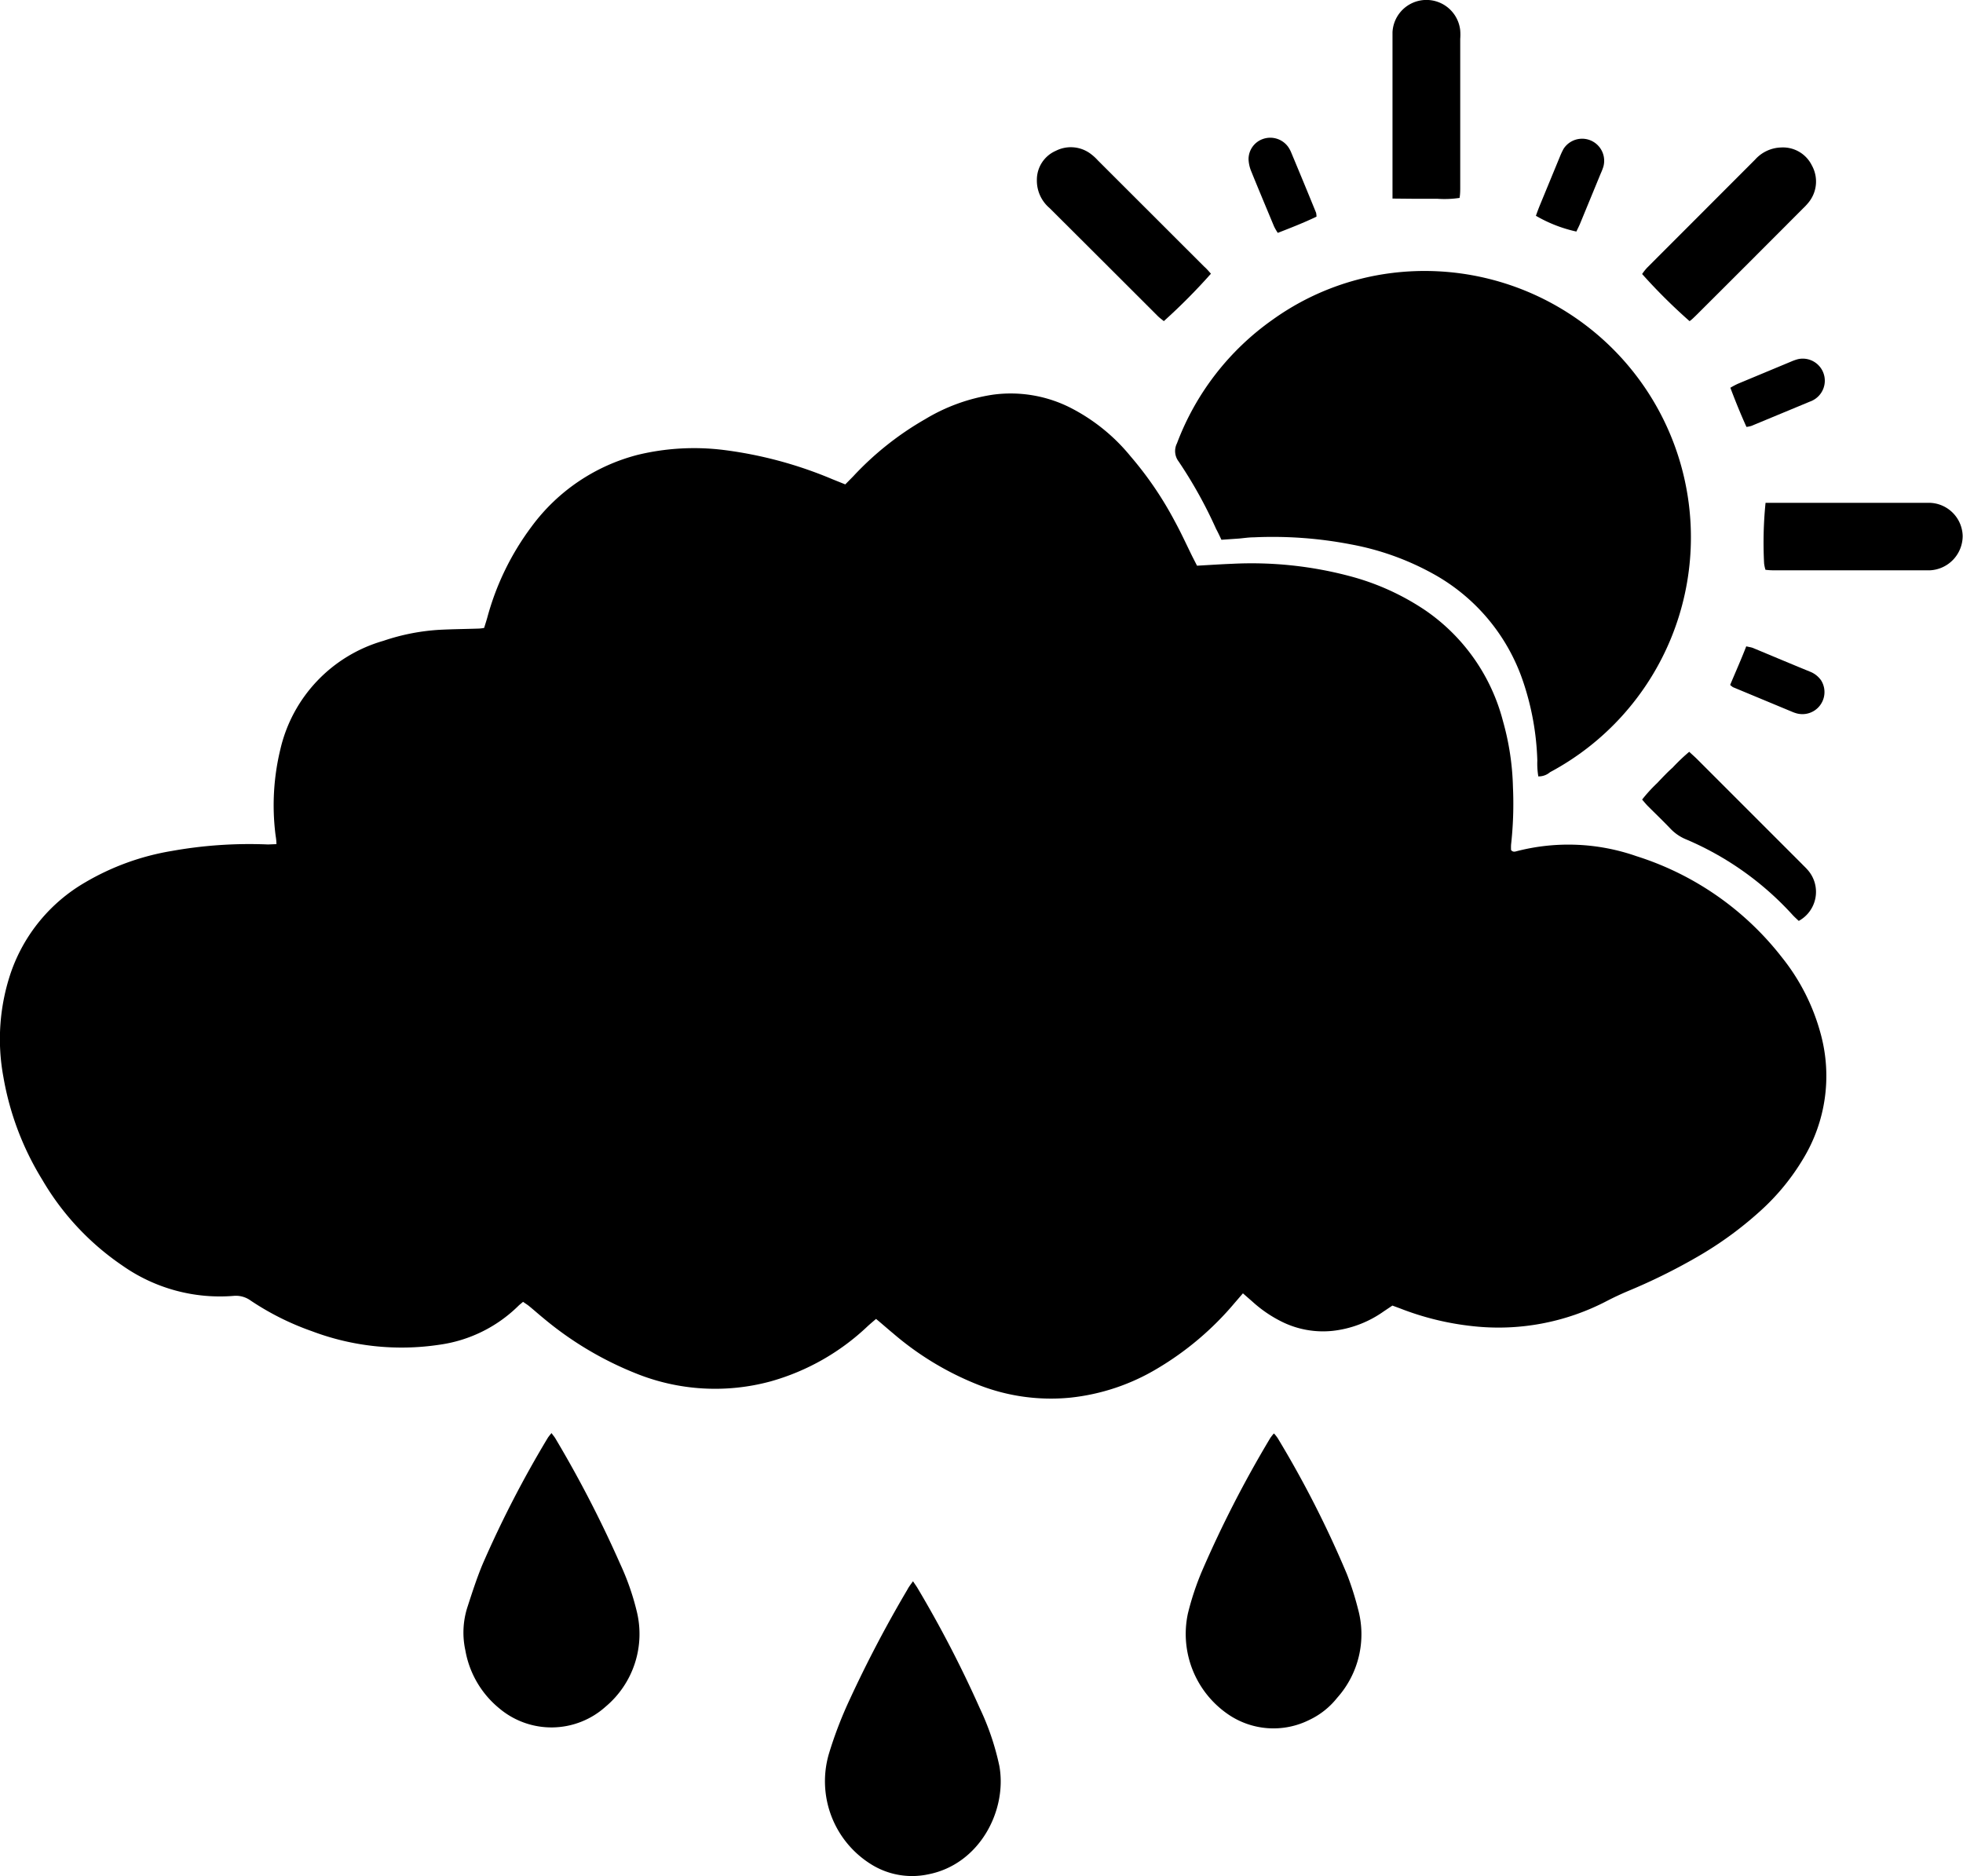<svg viewBox="0 0 177.96 170.06" xmlns="http://www.w3.org/2000/svg"><title>altitude</title><g data-name="Layer 2" id="Layer_2"><g data-name="Layer 1" id="Layer_1-2"><path d="M25.06,76.52c0-.39-.06-.65-.09-.9a21.51,21.51,0,0,1,.45-7.71,13.36,13.36,0,0,1,9.34-9.82,19.3,19.3,0,0,1,5.11-1c1.18-.06,2.36-.07,3.54-.11a3.13,3.13,0,0,0,.48-.06c.1-.32.2-.63.29-.95a24.29,24.29,0,0,1,4-8.22,17.32,17.32,0,0,1,9.64-6.52,21.75,21.75,0,0,1,7.71-.45,37.33,37.33,0,0,1,9.93,2.66l1.17.47.71-.72A27.67,27.67,0,0,1,83.87,38,16.69,16.69,0,0,1,90,35.78a12,12,0,0,1,6.9,1.11,17,17,0,0,1,5.59,4.47,31.87,31.87,0,0,1,4,5.87c.55,1,1.06,2.11,1.58,3.17l.45.88c1.08-.06,2.11-.13,3.14-.17a34.67,34.67,0,0,1,10.87,1.16,22.52,22.52,0,0,1,6.72,3.08,17.5,17.5,0,0,1,7,10,24,24,0,0,1,.91,6,33.57,33.57,0,0,1-.17,5.21,4.16,4.16,0,0,0,0,.5c.19.22.38.13.55.09a18.7,18.7,0,0,1,10.81.46,27,27,0,0,1,13.19,9.17,18.89,18.89,0,0,1,3.5,6.87,14.48,14.48,0,0,1-1.59,11.43,20.51,20.51,0,0,1-3.86,4.69,33,33,0,0,1-5.73,4.17,53.48,53.48,0,0,1-6.26,3.09c-.64.27-1.28.57-1.9.89a21.22,21.22,0,0,1-12.24,2.29,25.43,25.43,0,0,1-6.55-1.61l-.68-.25-.79.53a9.87,9.87,0,0,1-4.61,1.76,8.41,8.41,0,0,1-4.63-.83,11.63,11.63,0,0,1-2.65-1.81l-.87-.76-.75.87a27.43,27.43,0,0,1-7,5.94A19.26,19.26,0,0,1,97,126.7a18,18,0,0,1-8.27-1.15,27.12,27.12,0,0,1-7.75-4.67c-.51-.42-1-.86-1.56-1.32-.28.24-.53.45-.76.66a21,21,0,0,1-8.79,5,19.19,19.19,0,0,1-12.29-.75,30.84,30.84,0,0,1-8.34-5c-.43-.35-.84-.72-1.27-1.07-.17-.14-.36-.25-.55-.39-.16.14-.31.25-.44.38a12.67,12.67,0,0,1-7.15,3.51,23,23,0,0,1-11.56-1.23,24.54,24.54,0,0,1-5.54-2.77,2.28,2.28,0,0,0-1.54-.43,15.35,15.35,0,0,1-10.07-2.73,24.06,24.06,0,0,1-7.29-7.8A26.21,26.21,0,0,1,.31,97.64,18.78,18.78,0,0,1,1,88.12,15.18,15.18,0,0,1,7.7,80a22.86,22.86,0,0,1,7.87-2.86,39.92,39.92,0,0,1,8.73-.59Z"></path><path d="M139.46,70.38a6.92,6.92,0,0,1-.09-1.43,24.64,24.64,0,0,0-1.29-7.17,17.53,17.53,0,0,0-8.22-9.8,24.57,24.57,0,0,0-7.38-2.63,37.36,37.36,0,0,0-8.83-.64c-.44,0-.88.07-1.33.11l-1.59.11c-.17-.37-.33-.7-.49-1a40.84,40.84,0,0,0-3.39-6.1,1.55,1.55,0,0,1-.15-1.64,24.08,24.08,0,0,1,8.7-11.23,23.52,23.52,0,0,1,10.84-4.22A24.14,24.14,0,0,1,140.52,70,1.57,1.57,0,0,1,139.46,70.38Z"></path><path d="M82.77,143.34c.2.3.31.45.4.6a104.49,104.49,0,0,1,5.66,10.92,23.54,23.54,0,0,1,1.77,5.23c.72,4-1.77,8.91-6.46,9.82a7,7,0,0,1-5.21-.94A8.86,8.86,0,0,1,75.14,159,36.93,36.93,0,0,1,77.06,154a111,111,0,0,1,5.2-9.9C82.39,143.85,82.54,143.66,82.77,143.34Z"></path><path d="M115.49,129.94a3,3,0,0,1,.35.44,94.45,94.45,0,0,1,6.27,12.32,26.9,26.9,0,0,1,1,3.14,8.64,8.64,0,0,1-1.89,8.07,7.06,7.06,0,0,1-2.52,2,7.27,7.27,0,0,1-7.38-.52,8.83,8.83,0,0,1-3.63-9.12,25.22,25.22,0,0,1,1.29-3.88,103,103,0,0,1,6.16-12A3.45,3.45,0,0,1,115.49,129.94Z"></path><path d="M50,129.91c.15.21.25.32.33.45a105.88,105.88,0,0,1,5.89,11.4A23,23,0,0,1,57.71,146a8.6,8.6,0,0,1-2.81,8.71,7.34,7.34,0,0,1-9.65.14,8.72,8.72,0,0,1-3.06-5.24,7.53,7.53,0,0,1,.19-3.94c.42-1.29.84-2.6,1.36-3.85a97.8,97.8,0,0,1,5.94-11.51A5.44,5.44,0,0,1,50,129.91Z"></path><path d="M153.17,29.11a50.71,50.71,0,0,1-4.3-4.27,4.9,4.9,0,0,1,.45-.57l9.79-9.8a3.29,3.29,0,0,1,2.34-1.1A2.92,2.92,0,0,1,164.26,15a3,3,0,0,1-.29,3.34,5.6,5.6,0,0,1-.53.57q-4.84,4.86-9.71,9.71C153.55,28.79,153.35,29,153.17,29.11Z"></path><path d="M126.24,18V3.69c0-.25,0-.51,0-.77a3.08,3.08,0,0,1,6.14-.16,5,5,0,0,1,0,.77V16.94c0,.33,0,.65-.06,1a9.12,9.12,0,0,1-2,.08c-.66,0-1.33,0-2,0Z"></path><path d="M160.06,45.58h14.21c.22,0,.44,0,.66,0a3.08,3.08,0,0,1,3,3,3.12,3.12,0,0,1-3,3.12H161.05c-.32,0-.64,0-1-.05a3.8,3.8,0,0,1-.12-.56A35.84,35.84,0,0,1,160.06,45.58Z"></path><path d="M109.78,24.81a53.82,53.82,0,0,1-4.27,4.3c-.18-.15-.38-.29-.56-.47q-4.89-4.89-9.8-9.78A3.26,3.26,0,0,1,94,16.31a2.86,2.86,0,0,1,1.72-2.64,3,3,0,0,1,3.15.27,4.5,4.5,0,0,1,.65.59l9.64,9.63C109.4,24.37,109.59,24.6,109.78,24.81Z"></path><path d="M153.14,68.15c.3.28.52.47.73.68l9.48,9.48c.18.19.37.36.54.56a3,3,0,0,1-.82,4.61c-.17-.16-.36-.33-.53-.51a27.61,27.61,0,0,0-9.68-6.88,4.09,4.09,0,0,1-1.45-1c-.66-.69-1.36-1.36-2-2-.18-.18-.34-.38-.54-.61A13.78,13.78,0,0,1,150.22,71c.46-.48.94-1,1.41-1.41A17.59,17.59,0,0,1,153.14,68.15Z"></path><path d="M156.85,62.09c.49-1.17,1-2.31,1.46-3.5.24.06.42.08.59.14,1.73.72,3.46,1.45,5.2,2.16a2.2,2.2,0,0,1,1,.79,2,2,0,0,1-2.17,3,3,3,0,0,1-.42-.14l-5.41-2.25A2.63,2.63,0,0,1,156.85,62.09Z"></path><path d="M158.33,38.7c-.54-1.19-1-2.33-1.46-3.55a6.91,6.91,0,0,1,.7-.37l4.8-2a4.57,4.57,0,0,1,.62-.22,2,2,0,0,1,1.48,3.66,2.09,2.09,0,0,1-.4.19l-5.3,2.2A2.74,2.74,0,0,1,158.33,38.7Z"></path><path d="M139.24,19.56c.12-.33.22-.61.33-.88l1.85-4.49a6.36,6.36,0,0,1,.33-.7,2,2,0,0,1,3.61,1.61,5.27,5.27,0,0,1-.24.62l-1.89,4.59c-.1.24-.22.46-.32.68A12.66,12.66,0,0,1,139.24,19.56Z"></path><path d="M119.35,19.64c-1.15.55-2.3,1-3.51,1.47a4.63,4.63,0,0,1-.34-.59c-.69-1.66-1.39-3.32-2.07-5a3.21,3.21,0,0,1-.24-1.06,1.94,1.94,0,0,1,1.3-1.86,2,2,0,0,1,2.28.7,2.67,2.67,0,0,1,.31.58q1.13,2.7,2.23,5.4A1.59,1.59,0,0,1,119.35,19.64Z"></path></g></g></svg>